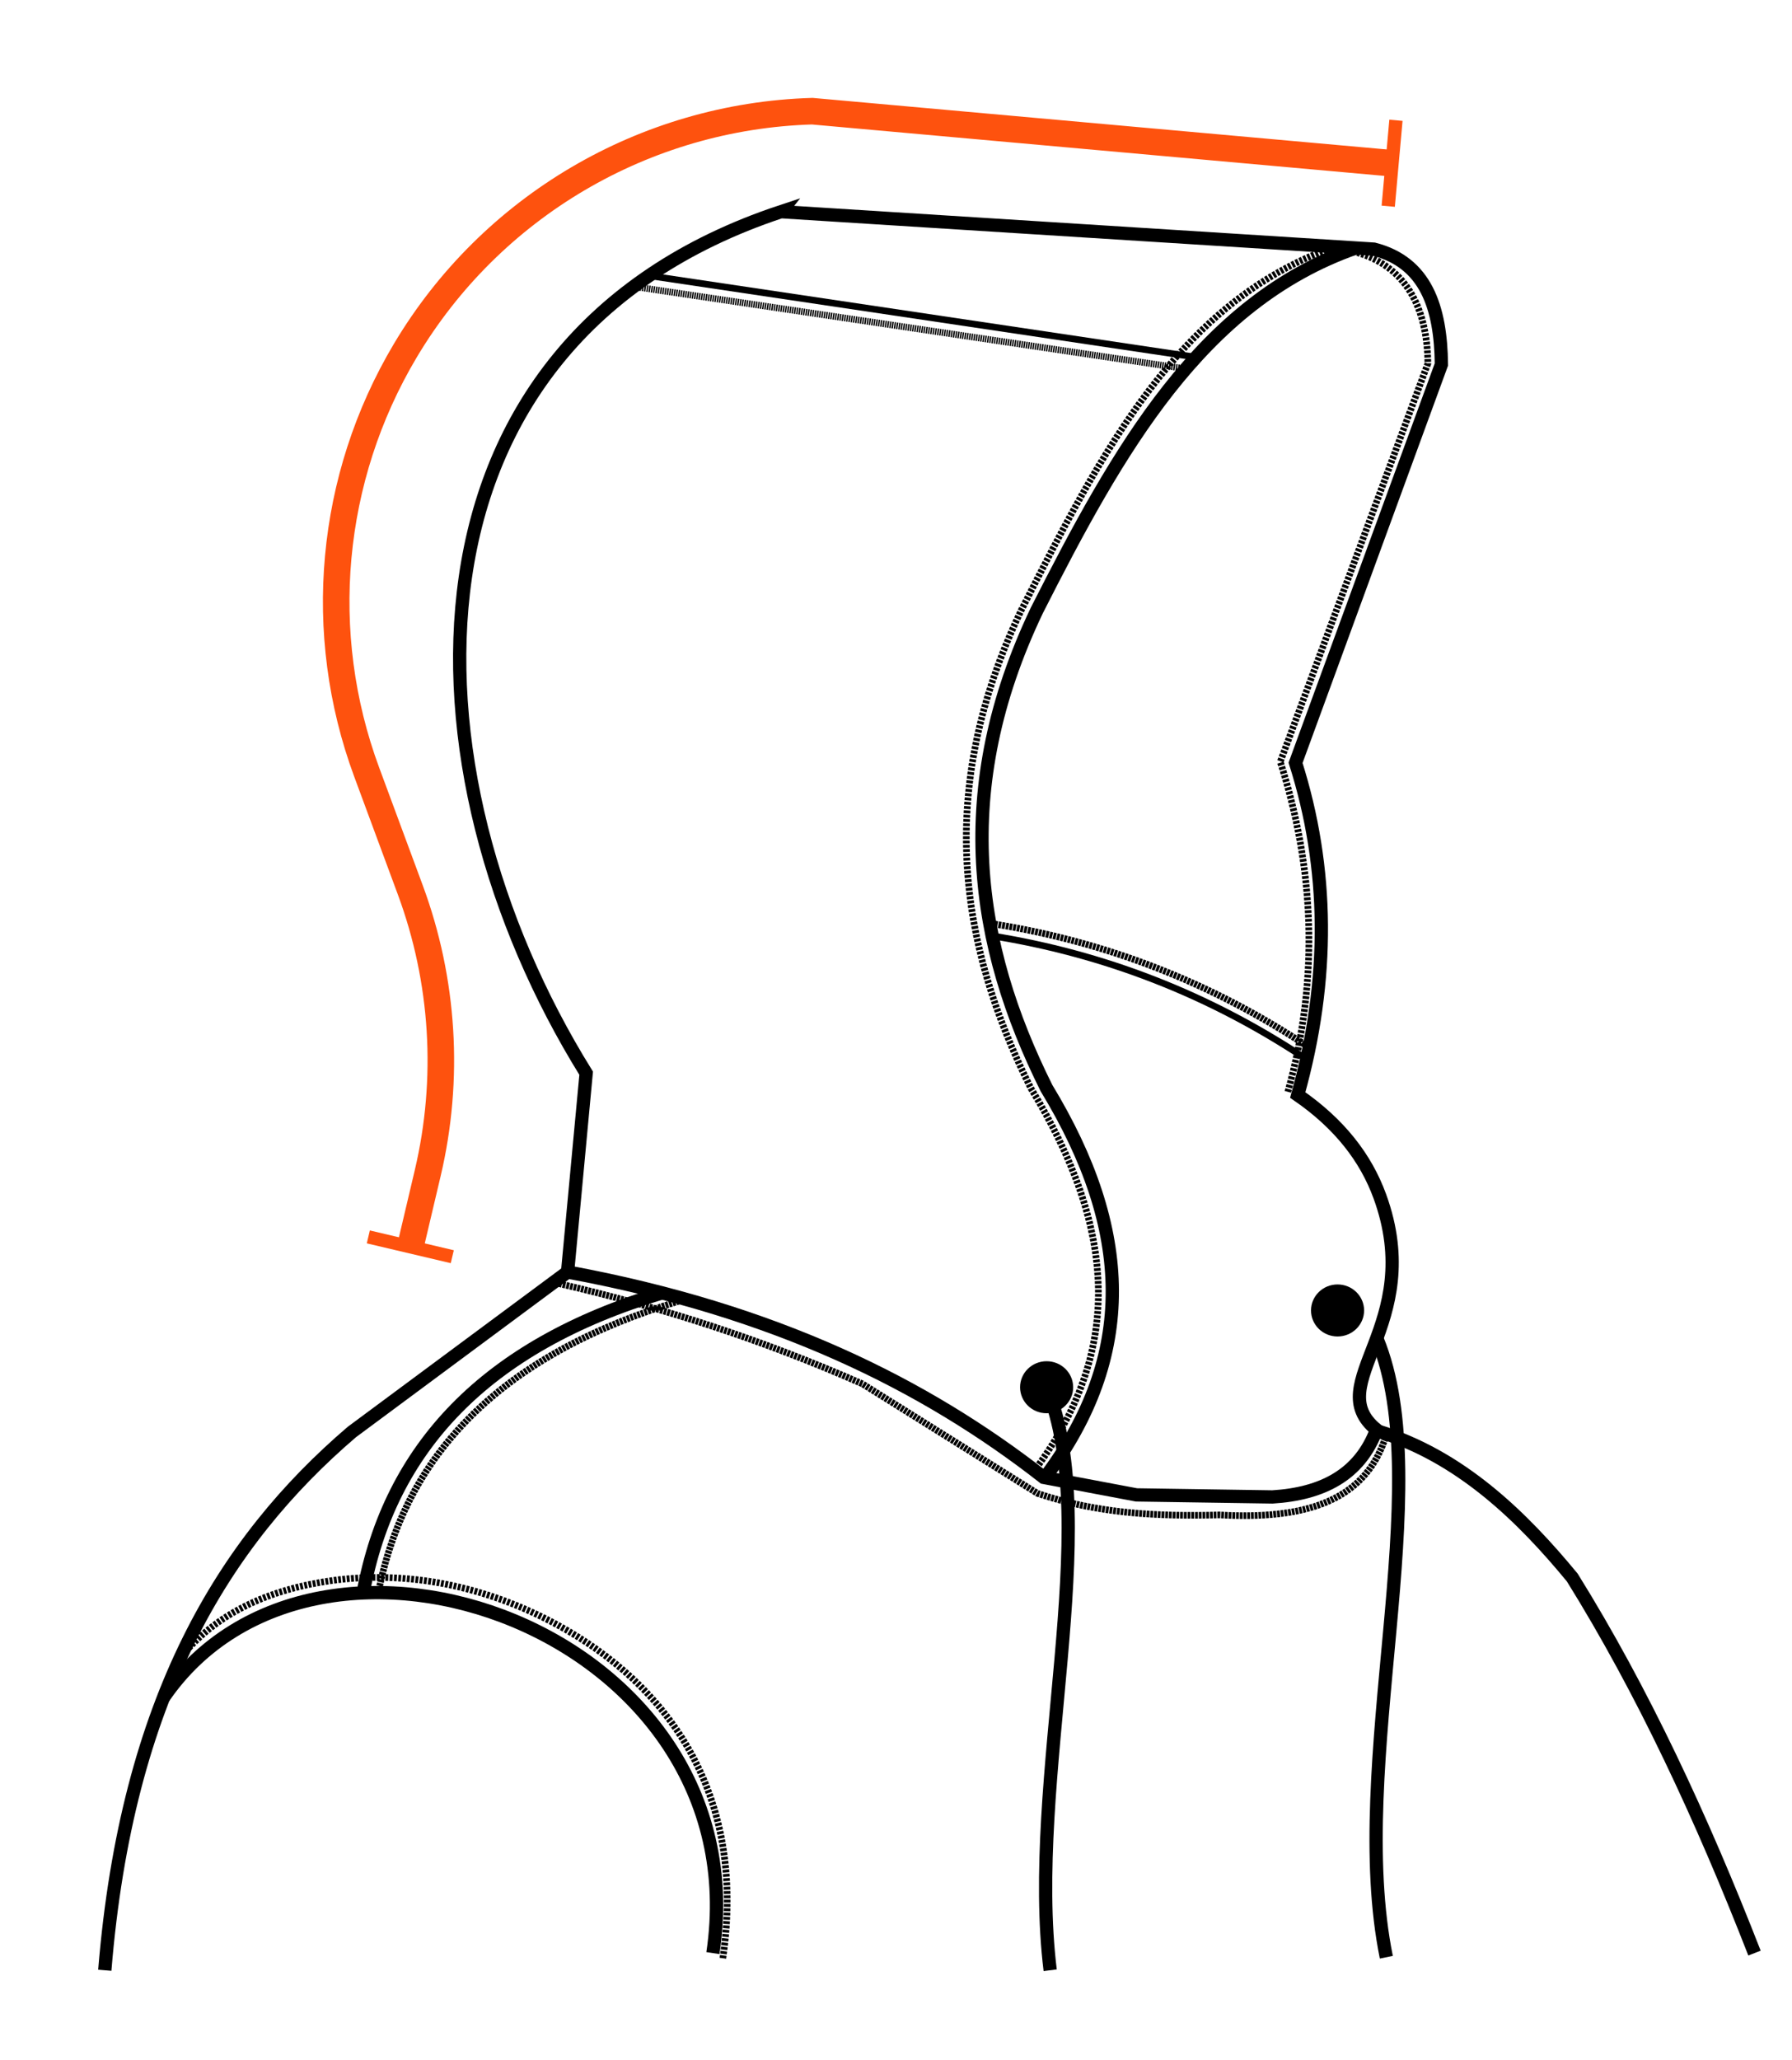 <?xml version="1.0" encoding="UTF-8"?>
<svg id="Layer_1" data-name="Layer 1" xmlns="http://www.w3.org/2000/svg" viewBox="0 0 1350.19 1551.48">
  <defs>
    <style>
      .cls-1, .cls-2, .cls-3, .cls-4, .cls-5, .cls-6, .cls-7, .cls-8 {
        stroke-miterlimit: 10;
      }

      .cls-1, .cls-2, .cls-3, .cls-5, .cls-6, .cls-7, .cls-8 {
        stroke: #000;
      }

      .cls-1, .cls-2, .cls-5, .cls-6, .cls-8 {
        stroke-width: 5px;
      }

      .cls-2 {
        stroke-dasharray: 0 0 2.16 1.08;
      }

      .cls-2, .cls-3, .cls-4, .cls-5, .cls-6, .cls-7, .cls-8 {
        fill: none;
      }

      .cls-3 {
        stroke-width: .22px;
      }

      .cls-4 {
        stroke: #fe520e;
        stroke-width: 20px;
      }

      .cls-5 {
        stroke-dasharray: 0 0 2.16 .65;
      }

      .cls-6 {
        stroke-dasharray: 0 0 1.08 .65;
      }

      .cls-7 {
        stroke-width: 10px;
      }

      .cls-9 {
        fill: #fe520e;
      }
    </style>
  </defs>
  <g id="Camada_1">
    <path class="cls-7" d="m788.58,1044.9c43.06,104.33-14.95,295.74,2.69,439.14"/>
    <path class="cls-7" d="m1037.59,1008.66c45.76,110.88-22.64,320.13,6.95,465.57"/>
    <ellipse class="cls-1" cx="788.58" cy="1044.9" rx="17.5" ry="17.1"/>
    <ellipse class="cls-1" cx="1007.79" cy="987.07" rx="17.5" ry="17.1"/>
  </g>
  <g>
    <path class="cls-4" d="m1048.89,122.97l-436.94-39.23c-126.32,3.77-241.96,71.81-306.61,180.4h0c-57.16,96-67.83,212.7-29.04,317.48l32.85,88.73c25.26,68.23,29.83,142.41,13.12,213.22l-13.12,55.61"/>
    <rect class="cls-9" x="1016.39" y="117.97" width="65" height="10" transform="translate(832.61 1156.66) rotate(-84.87)"/>
    <rect class="cls-9" x="304.15" y="906.67" width="10" height="65" transform="translate(-675.91 1024.44) rotate(-76.73)"/>
  </g>
  <g id="Camada_1-2" data-name="Camada_1">
    <path class="cls-7" d="m588.46,159.44l446.73,28.22c39.07,9.99,50.4,43.76,50.84,86.86l-109.89,300.06c25.17,79.3,26.12,162.64,1.65,250.21,31.69,21.84,51.36,47.56,61.83,76.24,35.58,97.46-45.34,141.08-2.49,175.87-12.72,34.02-40.86,48.33-78.4,50.63l-102.47-1.54-69.88-13.18c-89.8-70.18-202.72-125.91-358.73-154.71l14-149.73c-142.48-229.3-149.16-550.75,146.82-648.94h0Z"/>
    <path class="cls-7" d="m1021.47,186.79c-116.52,40.91-178.86,152-240.21,272.89-64.75,135.6-46.65,251.93,7.24,359.94,64.88,106.84,67.73,201.63-1.17,293.3"/>
    <line class="cls-3" x1="489.04" y1="207.66" x2="901.16" y2="269.05"/>
    <line class="cls-8" x1="489.04" y1="207.66" x2="901.16" y2="269.05"/>
    <line class="cls-6" x1="482.08" y1="216.52" x2="894.21" y2="277.91"/>
    <path class="cls-8" d="m747.54,704.91c83.71,13.47,162.93,43.67,237,92.99"/>
    <path class="cls-7" d="m427.65,958.11l-162.52,120.49c-96.66,82.65-169.53,201.4-186.17,405.45"/>
    <path class="cls-7" d="m1037.08,1077.63c63.37,18.89,110.38,65.51,147.55,110.6,53.15,85.44,97.65,181.24,137.3,282.88"/>
    <path class="cls-7" d="m123.13,1278.79c115.72-168.95,450.14-50.22,414.02,192.33"/>
    <path class="cls-7" d="m273.62,1199.82c20.05-108.89,92.08-186.07,225.21-226"/>
    <path class="cls-5" d="m284.44,1202.82c20.05-108.89,95.12-183.18,228.26-223.12"/>
    <path class="cls-2" d="m130.19,1256.51c28.41-41.48,74.05-59.66,120.01-66.01,56.66-7.83,115.96,4.07,169.97,33.5,80.59,43.92,142.88,124.61,124.49,250.99"/>
    <path class="cls-5" d="m421.24,966.86c76.52,17.58,152.75,42.06,228.58,75.5l131.86,82.49c45.71,15.31,90.15,17.46,137.23,16.23,63.24,3.65,108.11-9.79,124.31-56.48"/>
    <path class="cls-2" d="m1005.21,186.02c-116.52,40.9-174.42,152.77-235.77,273.67-64.75,135.6-46.65,251.93,7.24,359.94,64.88,106.84,70.28,198.18,1.39,289.85"/>
    <path class="cls-5" d="m749.49,696.05c83.71,13.47,162.93,43.67,237,92.99"/>
    <path class="cls-2" d="m1019.56,189.43c39.07,9.99,55.83,41.3,56.27,84.4l-111.19,299.94c25.18,79.3,30,161.6,5.53,249.17"/>
  </g>
</svg>